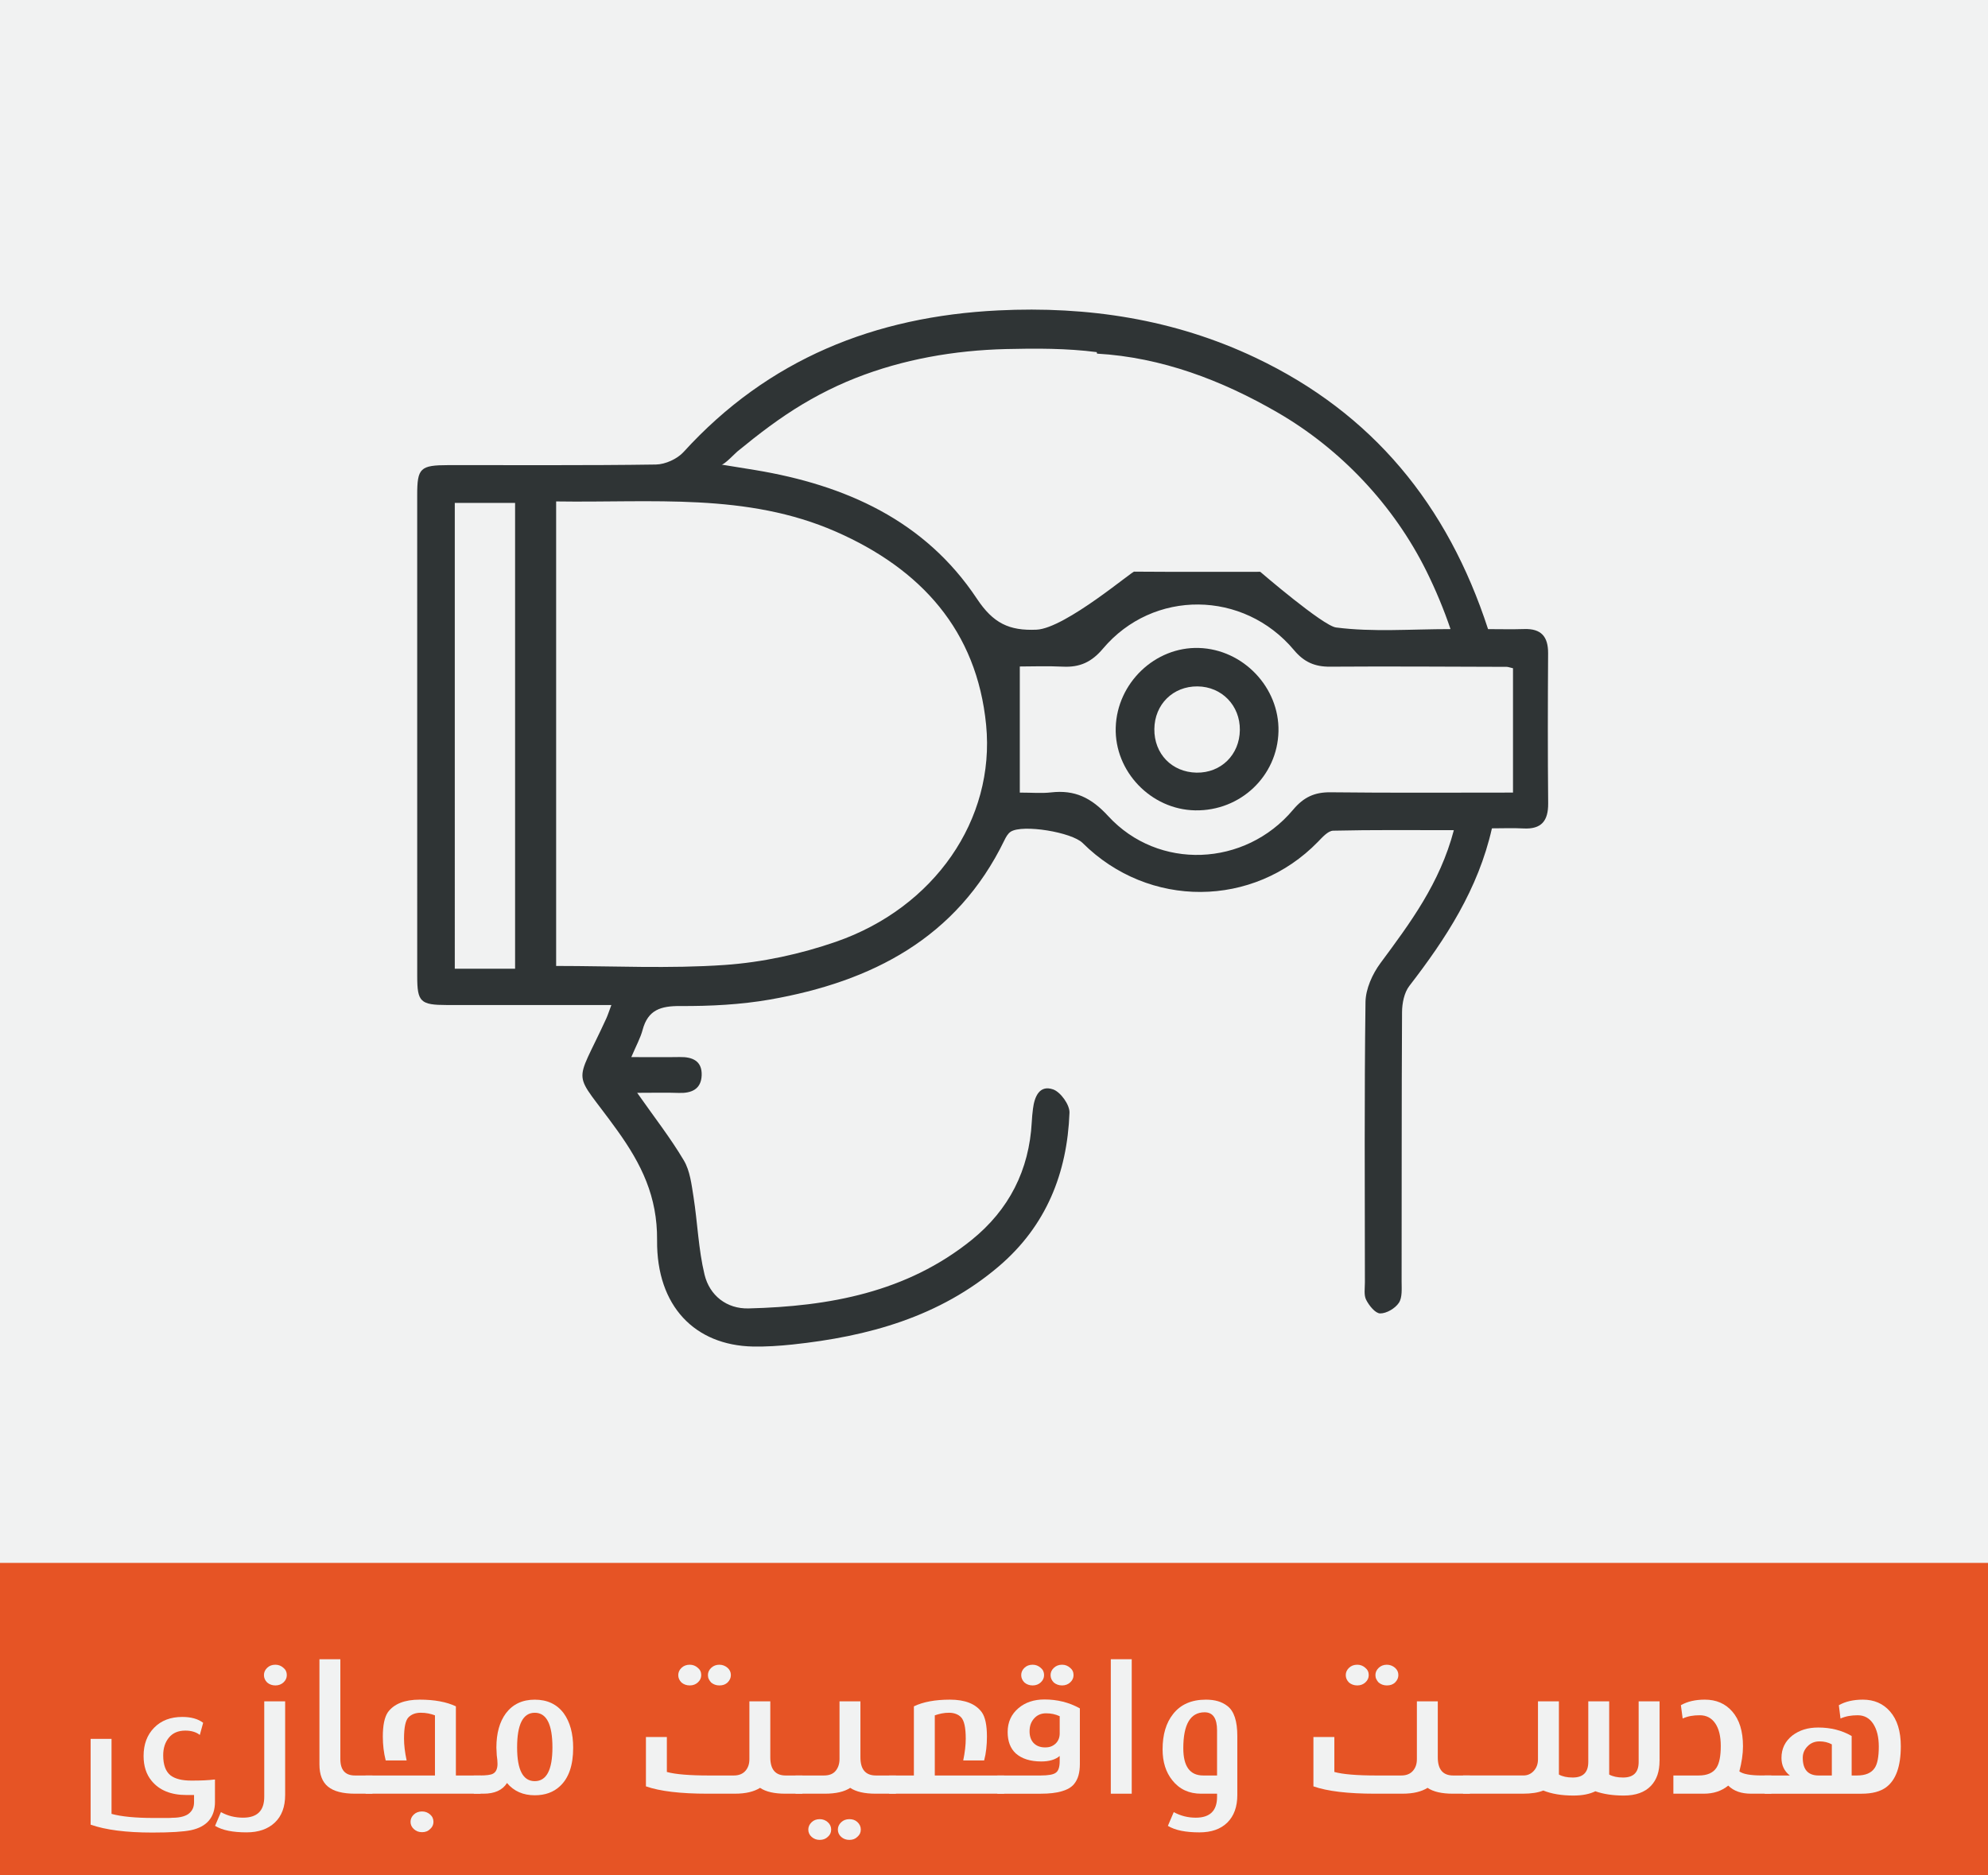 <?xml version="1.0" encoding="iso-8859-1"?>
<!-- Generator: Adobe Illustrator 16.0.0, SVG Export Plug-In . SVG Version: 6.00 Build 0)  -->
<!DOCTYPE svg PUBLIC "-//W3C//DTD SVG 1.1//EN" "http://www.w3.org/Graphics/SVG/1.1/DTD/svg11.dtd">
<svg version="1.1" id="Layer_1" xmlns:x="http://ns.adobe.com/Extensibility/1.0/" xmlns:i="http://ns.adobe.com/AdobeIllustrator/10.0/" xmlns:graph="http://ns.adobe.com/Graphs/1.0/"
	 xmlns="http://www.w3.org/2000/svg" xmlns:xlink="http://www.w3.org/1999/xlink" xmlns:a="http://ns.adobe.com/AdobeSVGViewerExtensions/3.0/"
	 x="0px" y="0px" width="188px" height="177.339px" viewBox="0 0 188 177.339" enable-background="new 0 0 188 177.339"
	 xml:space="preserve">
<rect fill-rule="evenodd" clip-rule="evenodd" fill="#F1F2F2" width="188" height="177.339"/>
<rect y="147.805" fill-rule="evenodd" clip-rule="evenodd" fill="#E65425" width="188" height="30.102"/>
<g>
	<path fill="#F1F2F2" d="M20.33,170.389c0,1.477-0.762,2.376-2.285,2.698c-0.346,0.07-0.82,0.125-1.424,0.163
		s-1.346,0.057-2.225,0.057c-2.467,0-4.408-0.249-5.826-0.747v-8.112h1.977v7.093c0.938,0.258,2.271,0.387,4,0.387h0.939h0.15h0.113
		h0.098c0.193,0,0.34-0.006,0.439-0.018c0.398,0,0.739-0.042,1.023-0.127s0.496-0.201,0.637-0.347
		c0.129-0.117,0.229-0.259,0.299-0.426s0.105-0.359,0.105-0.576v-0.677h-0.721c-1.465,0-2.563-0.448-3.295-1.345
		c-0.504-0.609-0.756-1.392-0.756-2.347c0-1.102,0.332-1.992,0.997-2.672s1.552-1.02,2.659-1.02c0.838,0,1.496,0.185,1.977,0.554
		l-0.316,1.151c-0.164-0.135-0.363-0.237-0.598-0.308s-0.492-0.105-0.773-0.105c-0.668,0-1.184,0.22-1.547,0.659
		s-0.545,0.999-0.545,1.679c0,0.896,0.232,1.529,0.695,1.898c0.217,0.164,0.486,0.287,0.809,0.369s0.711,0.123,1.168,0.123
		c0.451,0,0.85-0.007,1.195-0.022s0.689-0.042,1.029-0.083V170.389z"/>
	<path fill="#F1F2F2" d="M26.965,169.756c0,1.125-0.326,1.995-0.979,2.61s-1.542,0.923-2.667,0.923c-0.65,0-1.223-0.05-1.715-0.149
		s-0.914-0.255-1.266-0.466l0.555-1.301c0.633,0.352,1.33,0.527,2.092,0.527c1.336,0,2.004-0.656,2.004-1.969v-9.035h1.977V169.756z
		 M27.123,158.418c0,0.264-0.104,0.492-0.312,0.686s-0.464,0.29-0.769,0.29c-0.299,0-0.557-0.091-0.773-0.272
		c-0.205-0.205-0.309-0.439-0.309-0.703s0.102-0.494,0.304-0.69s0.462-0.294,0.778-0.294c0.287,0,0.539,0.097,0.756,0.29
		C27.016,157.899,27.123,158.131,27.123,158.418z"/>
	<path fill="#F1F2F2" d="M35.219,169.633h-1.627c-1.172,0-2.028-0.221-2.57-0.664s-0.813-1.144-0.813-2.105v-9.949h1.977v9.439
		c0,1.037,0.461,1.556,1.381,1.556h1.652V169.633z"/>
	<path fill="#F1F2F2" d="M45.449,169.633H34.576v-1.723h6.557v-5.687c-0.199-0.076-0.41-0.136-0.633-0.18s-0.459-0.066-0.711-0.066
		c-0.48,0-0.865,0.142-1.152,0.426s-0.43,0.959-0.43,2.026c0,0.604,0.082,1.289,0.246,2.057h-1.979
		c-0.182-0.721-0.271-1.471-0.271-2.25c0-1.066,0.158-1.834,0.475-2.303c0.58-0.797,1.584-1.195,3.014-1.195
		c1.389,0,2.529,0.211,3.42,0.633v6.539h2.338V169.633z M40.992,172.296c0,0.27-0.107,0.498-0.324,0.686
		c-0.188,0.193-0.439,0.29-0.756,0.29c-0.305,0-0.563-0.097-0.773-0.29s-0.316-0.422-0.316-0.686s0.102-0.494,0.307-0.69
		s0.467-0.294,0.783-0.294c0.287,0,0.539,0.094,0.756,0.281S40.992,172.015,40.992,172.296z"/>
	<path fill="#F1F2F2" d="M54.203,165.291c0,1.652-0.416,2.862-1.248,3.63c-0.609,0.574-1.404,0.861-2.383,0.861
		c-1.102,0-1.977-0.387-2.627-1.16c-0.422,0.674-1.164,1.011-2.225,1.011h-0.914v-1.723h0.537c0.633,0,1.051-0.053,1.256-0.158
		c0.299-0.146,0.449-0.463,0.449-0.949c0-0.111-0.006-0.231-0.018-0.36c-0.029-0.182-0.047-0.328-0.053-0.439l-0.035-0.729
		c0-1.354,0.299-2.435,0.896-3.243c0.65-0.861,1.561-1.292,2.732-1.292c1.184,0,2.098,0.431,2.742,1.292
		C53.906,162.856,54.203,163.943,54.203,165.291z M52.242,165.256c0-2.186-0.557-3.278-1.67-3.278s-1.67,1.093-1.67,3.278
		c0,2.127,0.557,3.19,1.67,3.19S52.242,167.383,52.242,165.256z"/>
	<path fill="#F1F2F2" d="M75.877,169.633h-1.592c-1.066,0-1.869-0.185-2.408-0.554c-0.275,0.176-0.61,0.312-1.006,0.409
		s-0.865,0.145-1.41,0.145h-2.549c-2.561,0-4.504-0.231-5.828-0.694v-4.667h1.979v3.305c0.797,0.223,2.129,0.334,3.998,0.334h2.33
		c0.492,0,0.867-0.155,1.125-0.466c0.117-0.141,0.205-0.3,0.264-0.479s0.088-0.382,0.088-0.611v-5.458h1.977v5.3
		c0,1.143,0.486,1.714,1.459,1.714h1.574V169.633z M66.314,158.418c0,0.264-0.104,0.492-0.313,0.686s-0.465,0.29-0.77,0.29
		s-0.564-0.091-0.781-0.272c-0.205-0.205-0.309-0.439-0.309-0.703s0.104-0.494,0.309-0.69s0.465-0.294,0.781-0.294
		c0.287,0,0.539,0.097,0.756,0.29C66.205,157.899,66.314,158.131,66.314,158.418z M69.117,158.418c0,0.258-0.105,0.492-0.316,0.703
		c-0.105,0.094-0.219,0.163-0.342,0.207s-0.268,0.066-0.432,0.066c-0.293,0-0.551-0.091-0.773-0.272
		c-0.094-0.1-0.168-0.208-0.224-0.325s-0.083-0.243-0.083-0.378c0-0.264,0.104-0.494,0.312-0.69s0.464-0.294,0.769-0.294
		c0.287,0,0.545,0.097,0.773,0.29c0.105,0.094,0.186,0.198,0.238,0.312S69.117,158.277,69.117,158.418z"/>
	<path fill="#F1F2F2" d="M84.727,169.633H82.82c-1.066,0-1.873-0.185-2.418-0.554c-0.551,0.369-1.355,0.554-2.416,0.554h-2.752
		v-1.723h2.689c0.498,0,0.867-0.148,1.107-0.444s0.361-0.667,0.361-1.112v-5.458h1.977v5.3c0,1.143,0.49,1.714,1.469,1.714h1.889
		V169.633z M78.602,173.025c0,0.275-0.105,0.504-0.316,0.686c-0.199,0.193-0.455,0.29-0.766,0.29c-0.299,0-0.553-0.094-0.764-0.281
		s-0.316-0.419-0.316-0.694c0-0.258,0.101-0.486,0.303-0.686s0.461-0.299,0.777-0.299c0.293,0,0.547,0.095,0.761,0.286
		S78.602,172.75,78.602,173.025z M81.404,173.025c0,0.275-0.107,0.504-0.324,0.686c-0.188,0.193-0.439,0.29-0.756,0.29
		c-0.305,0-0.563-0.094-0.773-0.281s-0.316-0.419-0.316-0.694c0-0.258,0.102-0.486,0.307-0.686s0.467-0.299,0.783-0.299
		c0.146,0,0.281,0.021,0.404,0.062s0.24,0.111,0.352,0.211C81.297,172.513,81.404,172.75,81.404,173.025z"/>
	<path fill="#F1F2F2" d="M94.957,169.633H84.086v-1.723h2.338v-6.539c0.879-0.422,2.016-0.633,3.41-0.633
		c1.43,0,2.434,0.398,3.014,1.195c0.322,0.451,0.484,1.219,0.484,2.303c0,0.398-0.021,0.785-0.063,1.16s-0.107,0.738-0.201,1.09
		H91.09c0.158-0.768,0.238-1.453,0.238-2.057c0-1.061-0.152-1.74-0.457-2.039c-0.123-0.129-0.281-0.23-0.475-0.303
		s-0.41-0.11-0.65-0.11c-0.234,0-0.465,0.022-0.69,0.066s-0.444,0.104-0.655,0.18v5.687h6.557V169.633z"/>
	<path fill="#F1F2F2" d="M102.121,166.812c0,0.416-0.045,0.781-0.133,1.094s-0.23,0.59-0.43,0.831
		c-0.246,0.293-0.631,0.516-1.152,0.668s-1.18,0.229-1.977,0.229h-4.113v-1.723h4.068c0.744,0,1.229-0.085,1.451-0.255
		c0.252-0.164,0.377-0.53,0.377-1.099v-0.492c-0.404,0.346-0.984,0.519-1.74,0.519c-1.031,0-1.834-0.252-2.408-0.756
		c-0.516-0.475-0.773-1.151-0.773-2.03c0-0.932,0.346-1.688,1.037-2.268c0.645-0.539,1.459-0.809,2.443-0.809
		c0.604,0,1.184,0.069,1.74,0.207s1.094,0.35,1.609,0.637V166.812z M98.736,158.418c0,0.264-0.104,0.492-0.312,0.686
		s-0.464,0.29-0.769,0.29c-0.299,0-0.557-0.091-0.773-0.272c-0.205-0.205-0.309-0.439-0.309-0.703s0.102-0.494,0.304-0.69
		s0.462-0.294,0.778-0.294c0.287,0,0.539,0.097,0.756,0.29C98.629,157.899,98.736,158.131,98.736,158.418z M100.213,163.929v-1.626
		c-0.211-0.094-0.418-0.163-0.623-0.207s-0.428-0.066-0.668-0.066c-0.469,0-0.85,0.167-1.143,0.501
		c-0.141,0.164-0.245,0.343-0.313,0.536s-0.102,0.416-0.102,0.668c0,0.445,0.117,0.803,0.352,1.072
		c0.27,0.299,0.643,0.448,1.117,0.448c0.211,0,0.393-0.028,0.545-0.083s0.299-0.145,0.439-0.268
		C100.082,164.652,100.213,164.327,100.213,163.929z M101.523,158.418c0,0.264-0.104,0.492-0.313,0.686s-0.465,0.29-0.77,0.29
		c-0.299,0-0.559-0.091-0.781-0.272c-0.205-0.205-0.309-0.439-0.309-0.703s0.104-0.494,0.313-0.69s0.467-0.294,0.777-0.294
		c0.287,0,0.539,0.097,0.756,0.29C101.414,157.899,101.523,158.131,101.523,158.418z"/>
	<path fill="#F1F2F2" d="M107.025,169.633h-1.979v-12.718h1.979V169.633z"/>
	<path fill="#F1F2F2" d="M117.01,169.756c0,1.113-0.314,1.98-0.941,2.602s-1.508,0.932-2.645,0.932c-0.645,0-1.215-0.05-1.71-0.149
		s-0.919-0.255-1.271-0.466l0.555-1.301c0.645,0.352,1.338,0.527,2.082,0.527c1.342,0,2.014-0.656,2.014-1.969v-0.299h-1.504
		c-1.148,0-2.057-0.422-2.725-1.266c-0.615-0.762-0.922-1.737-0.922-2.927c0-1.395,0.33-2.508,0.992-3.34
		c0.709-0.908,1.744-1.362,3.104-1.362c0.422,0,0.799,0.048,1.133,0.145s0.637,0.25,0.906,0.461c0.621,0.475,0.932,1.418,0.932,2.83
		V169.756z M115.094,167.91v-4.271c0-1.137-0.393-1.705-1.178-1.705c-1.342,0-2.014,1.134-2.014,3.401
		c0,1.717,0.627,2.575,1.881,2.575H115.094z"/>
	<path fill="#F1F2F2" d="M139,169.633h-1.592c-1.066,0-1.869-0.185-2.408-0.554c-0.275,0.176-0.61,0.312-1.006,0.409
		s-0.865,0.145-1.41,0.145h-2.549c-2.561,0-4.504-0.231-5.828-0.694v-4.667h1.979v3.305c0.797,0.223,2.129,0.334,3.998,0.334h2.33
		c0.492,0,0.867-0.155,1.125-0.466c0.117-0.141,0.205-0.3,0.264-0.479s0.088-0.382,0.088-0.611v-5.458h1.977v5.3
		c0,1.143,0.486,1.714,1.459,1.714H139V169.633z M129.438,158.418c0,0.264-0.104,0.492-0.313,0.686s-0.465,0.29-0.77,0.29
		s-0.564-0.091-0.781-0.272c-0.205-0.205-0.309-0.439-0.309-0.703s0.104-0.494,0.309-0.69s0.465-0.294,0.781-0.294
		c0.287,0,0.539,0.097,0.756,0.29C129.328,157.899,129.438,158.131,129.438,158.418z M132.24,158.418
		c0,0.258-0.105,0.492-0.316,0.703c-0.105,0.094-0.219,0.163-0.342,0.207s-0.268,0.066-0.432,0.066
		c-0.293,0-0.551-0.091-0.773-0.272c-0.094-0.1-0.168-0.208-0.224-0.325s-0.083-0.243-0.083-0.378c0-0.264,0.104-0.494,0.312-0.69
		s0.464-0.294,0.769-0.294c0.287,0,0.545,0.097,0.773,0.29c0.105,0.094,0.186,0.198,0.238,0.312S132.24,158.277,132.24,158.418z"/>
	<path fill="#F1F2F2" d="M156.938,166.521c0,0.504-0.065,0.951-0.197,1.34s-0.336,0.731-0.611,1.024
		c-0.586,0.615-1.443,0.923-2.574,0.923c-1.025,0-1.922-0.135-2.689-0.404c-0.258,0.129-0.562,0.229-0.91,0.299
		s-0.736,0.105-1.164,0.105c-1.113,0-2.063-0.158-2.848-0.475c-0.486,0.199-1.129,0.299-1.926,0.299h-5.66v-1.723h5.705
		c0.393,0,0.721-0.145,0.984-0.435s0.395-0.652,0.395-1.085v-5.493h1.979v6.926c0.34,0.188,0.775,0.281,1.309,0.281
		c0.979,0,1.469-0.489,1.469-1.468v-5.739h1.977v6.926c0.346,0.188,0.785,0.281,1.318,0.281c0.979,0,1.469-0.489,1.469-1.468v-5.739
		h1.977V166.521z"/>
	<path fill="#F1F2F2" d="M167.512,169.633h-1.891c-0.48,0-0.898-0.063-1.256-0.189s-0.668-0.318-0.932-0.576
		c-0.621,0.51-1.393,0.765-2.313,0.765h-2.873v-1.723h2.398c0.803,0,1.363-0.246,1.68-0.738c0.27-0.416,0.404-1.102,0.404-2.057
		c0-0.914-0.175-1.626-0.523-2.136s-0.836-0.765-1.463-0.765c-0.311,0-0.596,0.023-0.854,0.07s-0.512,0.126-0.764,0.237
		l-0.168-1.257c0.609-0.352,1.365-0.527,2.268-0.527c1.072,0,1.934,0.372,2.584,1.116c0.68,0.773,1.02,1.869,1.02,3.287
		c0,0.369-0.029,0.753-0.088,1.151s-0.143,0.809-0.254,1.23c0.34,0.258,1.045,0.387,2.117,0.387h0.906V169.633z"/>
	<path fill="#F1F2F2" d="M179.754,165.142c0,1.904-0.463,3.199-1.389,3.885c-0.27,0.199-0.598,0.35-0.984,0.453
		s-0.832,0.154-1.336,0.154h-9.166v-1.723h2.381c-0.527-0.41-0.791-0.964-0.791-1.661c0-0.873,0.346-1.582,1.037-2.127
		c0.334-0.252,0.701-0.439,1.1-0.563s0.846-0.185,1.344-0.185c1.184,0,2.236,0.267,3.156,0.8v3.735h0.51
		c0.803,0,1.359-0.237,1.67-0.712c0.258-0.381,0.387-1.055,0.387-2.021c0-0.896-0.176-1.614-0.527-2.153s-0.842-0.809-1.469-0.809
		c-0.305,0-0.587,0.023-0.848,0.07s-0.52,0.126-0.777,0.237l-0.158-1.257c0.615-0.352,1.373-0.527,2.275-0.527
		c1.061,0,1.916,0.372,2.566,1.116C179.414,162.628,179.754,163.724,179.754,165.142z M173.232,167.91v-2.944
		c-0.346-0.188-0.734-0.281-1.168-0.281c-0.451,0-0.828,0.155-1.13,0.466s-0.452,0.671-0.452,1.081c0,1.119,0.5,1.679,1.502,1.679
		H173.232z"/>
</g>
<g>
	<path fill-rule="evenodd" clip-rule="evenodd" fill="#2F3435" d="M146.4,61.768c0.006-1.565-0.656-2.329-2.252-2.278
		c-1.162,0.037-2.328,0.007-3.426,0.007c-3.826-11.761-10.945-20.429-21.994-25.669c-7.693-3.649-15.861-4.885-24.324-4.472
		c-11.676,0.57-21.764,4.605-29.758,13.387c-0.6,0.661-1.725,1.172-2.615,1.188c-6.539,0.099-13.086,0.045-19.627,0.056
		c-2.666,0.005-2.949,0.274-2.951,2.82c-0.006,15.176-0.006,30.352,0.002,45.525c0,2.428,0.301,2.71,2.82,2.715
		c5.08,0.008,10.158,0.003,15.539,0.003c-0.236,0.625-0.334,0.948-0.473,1.253c-3.092,6.758-3.264,4.612,1.039,10.611
		c2.281,3.181,3.795,6.243,3.758,10.377c-0.057,6.271,3.611,9.934,9.057,10.052c1.246,0.025,2.504-0.061,3.748-0.191
		c7.16-0.761,13.914-2.609,19.541-7.418c4.453-3.809,6.439-8.789,6.654-14.503c0.029-0.746-0.84-1.959-1.551-2.206
		c-1.291-0.446-1.76,0.693-1.902,1.835c-0.051,0.414-0.094,0.827-0.113,1.242c-0.242,4.565-2.156,8.311-5.688,11.162
		c-6.148,4.96-13.477,6.285-21.094,6.475c-2.07,0.053-3.686-1.223-4.164-3.196c-0.58-2.395-0.66-4.909-1.043-7.359
		c-0.188-1.175-0.33-2.458-0.916-3.443c-1.254-2.117-2.781-4.068-4.412-6.392c1.602,0,2.77-0.033,3.934,0.01
		c1.215,0.043,2.119-0.355,2.166-1.669c0.047-1.353-0.865-1.746-2.074-1.724c-1.428,0.025-2.855,0.005-4.58,0.005
		c0.459-1.081,0.863-1.805,1.07-2.581c0.504-1.888,1.715-2.259,3.549-2.248c2.838,0.015,5.723-0.129,8.512-0.617
		c9.605-1.691,17.654-5.793,22.15-15.059c0.146-0.302,0.334-0.645,0.602-0.813c1.131-0.716,5.768,0.045,6.801,1.073
		c6.244,6.216,16.143,6.158,22.248-0.113c0.418-0.429,0.949-1.041,1.439-1.054c3.723-0.088,7.447-0.048,11.414-0.048
		c-1.322,5.026-4.135,8.779-6.941,12.572c-0.762,1.028-1.396,2.438-1.414,3.683c-0.117,8.837-0.063,17.68-0.057,26.519
		c0,0.558-0.111,1.195,0.121,1.644c0.275,0.542,0.861,1.275,1.32,1.283c0.604,0.007,1.422-0.477,1.771-1.001
		c0.338-0.506,0.26-1.331,0.26-2.017c0.016-8.491-0.008-16.983,0.041-25.478c0.004-0.834,0.201-1.84,0.688-2.473
		c3.461-4.483,6.514-9.162,7.811-14.906c1.033,0,2.004-0.043,2.971,0.01c1.711,0.096,2.363-0.715,2.348-2.377
		C146.361,71.235,146.371,66.501,146.4,61.768z M48.711,91.616h-5.703V47.56h5.703V91.616z M79.059,89.063
		c-3.367,1.167-6.977,1.948-10.525,2.195c-5.24,0.363-10.527,0.094-15.941,0.094V47.421c9.055,0.141,18.023-0.847,26.477,2.868
		c8.002,3.519,13.311,9.315,14.186,18.271C94.127,77.516,88.35,85.841,79.059,89.063z M92.385,56.624
		c-4.924-7.418-12.449-10.758-20.98-12.172c-0.928-0.153-1.859-0.3-3.174-0.514c0.242,0.039,1.283-1.063,1.504-1.244
		c0.5-0.41,1.004-0.817,1.514-1.218c1.004-0.787,2.027-1.549,3.088-2.258c2.051-1.373,4.23-2.539,6.525-3.448
		c4.531-1.797,9.4-2.638,14.262-2.759c2.82-0.07,5.787-0.075,8.588,0.289c0.023,0.052,0.016,0.097,0.033,0.143
		c6.115,0.353,11.801,2.522,17.043,5.551c6.002,3.468,11.02,8.789,14.107,15.021c0.871,1.762,1.648,3.618,2.277,5.48
		c-3.775,0-7.35,0.295-10.828-0.154c-1.238-0.159-7.166-5.265-7.166-5.265c-3.938,0-7.945,0.016-11.904-0.014
		c0.039-0.264-6.518,5.367-9.25,5.488C95.43,59.666,93.92,58.937,92.385,56.624z M143.08,74.956c-5.838,0-11.541,0.038-17.242-0.028
		c-1.525-0.018-2.551,0.457-3.557,1.654c-4.537,5.403-12.74,5.762-17.488,0.59c-1.604-1.745-3.164-2.49-5.402-2.233
		c-0.883,0.101-1.789,0.018-2.951,0.018V63.031c1.102,0,2.602-0.058,4.094,0.016c1.576,0.075,2.697-0.429,3.766-1.699
		c4.752-5.636,13.309-5.553,18.072,0.136c0.945,1.13,1.969,1.576,3.402,1.565c5.57-0.038,11.139,0,16.707,0.016
		c0.137,0,0.271,0.058,0.6,0.133V74.956z"/>
	<path fill-rule="evenodd" clip-rule="evenodd" fill="#2F3435" d="M113.029,76.637c-4.18-0.071-7.641-3.676-7.518-7.832
		c0.123-4.214,3.725-7.657,7.871-7.526c4.182,0.131,7.615,3.735,7.52,7.892C120.803,73.393,117.305,76.709,113.029,76.637z
		 M109.164,68.944c-0.027,2.344,1.66,4.086,3.992,4.126c2.314,0.038,4.068-1.691,4.094-4.032c0.025-2.316-1.709-4.102-4.002-4.124
		C110.934,64.891,109.189,66.61,109.164,68.944z"/>
</g>
</svg>
